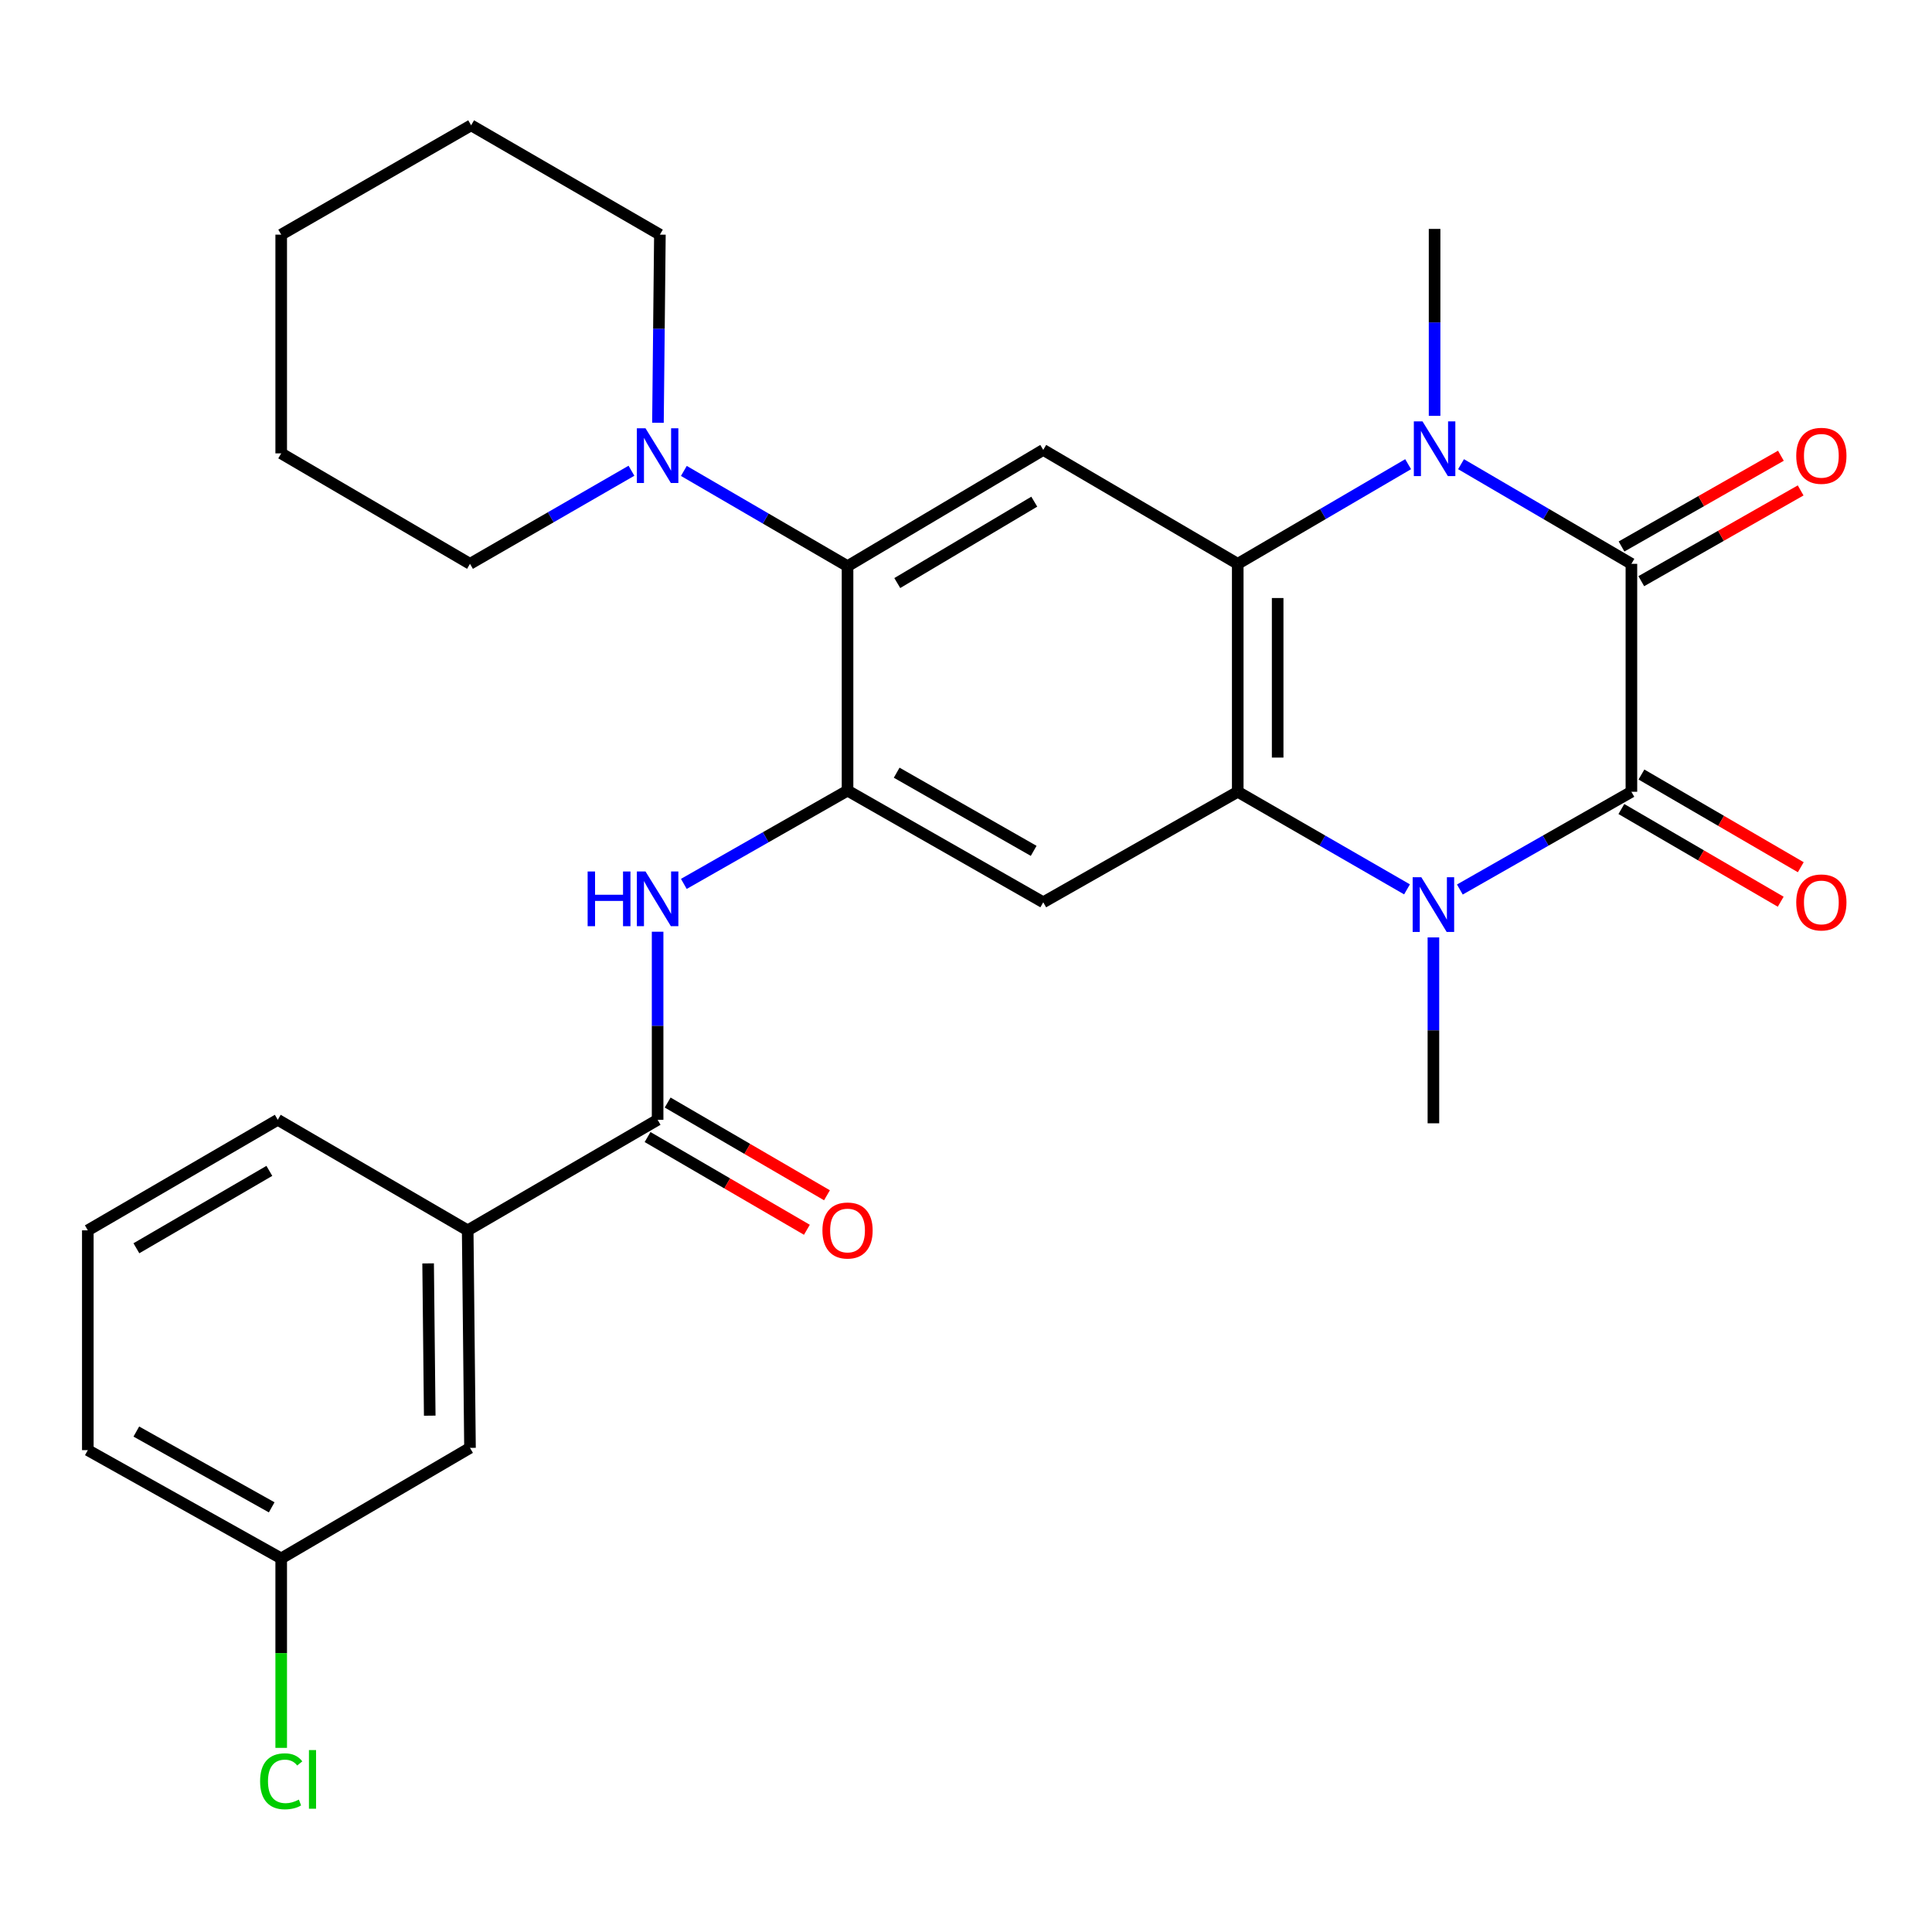 <?xml version='1.0' encoding='iso-8859-1'?>
<svg version='1.1' baseProfile='full'
              xmlns='http://www.w3.org/2000/svg'
                      xmlns:rdkit='http://www.rdkit.org/xml'
                      xmlns:xlink='http://www.w3.org/1999/xlink'
                  xml:space='preserve'
width='1000px' height='1000px' viewBox='0 0 1000 1000'>
<!-- END OF HEADER -->
<rect style='opacity:1.0;fill:#FFFFFF;stroke:none' width='1000' height='1000' x='0' y='0'> </rect>
<path class='bond-0' d='M 844.413,409.82 L 844.413,291.84' style='fill:none;fill-rule:evenodd;stroke:#000000;stroke-width:6px;stroke-linecap:butt;stroke-linejoin:miter;stroke-opacity:1' />
<path class='bond-1' d='M 844.413,409.82 L 800.016,435.116' style='fill:none;fill-rule:evenodd;stroke:#000000;stroke-width:6px;stroke-linecap:butt;stroke-linejoin:miter;stroke-opacity:1' />
<path class='bond-1' d='M 800.016,435.116 L 755.619,460.413' style='fill:none;fill-rule:evenodd;stroke:#0000FF;stroke-width:6px;stroke-linecap:butt;stroke-linejoin:miter;stroke-opacity:1' />
<path class='bond-14' d='M 839.218,418.749 L 880.454,442.74' style='fill:none;fill-rule:evenodd;stroke:#000000;stroke-width:6px;stroke-linecap:butt;stroke-linejoin:miter;stroke-opacity:1' />
<path class='bond-14' d='M 880.454,442.74 L 921.691,466.73' style='fill:none;fill-rule:evenodd;stroke:#FF0000;stroke-width:6px;stroke-linecap:butt;stroke-linejoin:miter;stroke-opacity:1' />
<path class='bond-14' d='M 849.608,400.89 L 890.845,424.881' style='fill:none;fill-rule:evenodd;stroke:#000000;stroke-width:6px;stroke-linecap:butt;stroke-linejoin:miter;stroke-opacity:1' />
<path class='bond-14' d='M 890.845,424.881 L 932.081,448.871' style='fill:none;fill-rule:evenodd;stroke:#FF0000;stroke-width:6px;stroke-linecap:butt;stroke-linejoin:miter;stroke-opacity:1' />
<path class='bond-2' d='M 844.413,291.84 L 800.321,266.051' style='fill:none;fill-rule:evenodd;stroke:#000000;stroke-width:6px;stroke-linecap:butt;stroke-linejoin:miter;stroke-opacity:1' />
<path class='bond-2' d='M 800.321,266.051 L 756.23,240.262' style='fill:none;fill-rule:evenodd;stroke:#0000FF;stroke-width:6px;stroke-linecap:butt;stroke-linejoin:miter;stroke-opacity:1' />
<path class='bond-13' d='M 849.526,300.818 L 890.77,277.328' style='fill:none;fill-rule:evenodd;stroke:#000000;stroke-width:6px;stroke-linecap:butt;stroke-linejoin:miter;stroke-opacity:1' />
<path class='bond-13' d='M 890.77,277.328 L 932.013,253.839' style='fill:none;fill-rule:evenodd;stroke:#FF0000;stroke-width:6px;stroke-linecap:butt;stroke-linejoin:miter;stroke-opacity:1' />
<path class='bond-13' d='M 839.301,282.863 L 880.544,259.374' style='fill:none;fill-rule:evenodd;stroke:#000000;stroke-width:6px;stroke-linecap:butt;stroke-linejoin:miter;stroke-opacity:1' />
<path class='bond-13' d='M 880.544,259.374 L 921.788,235.885' style='fill:none;fill-rule:evenodd;stroke:#FF0000;stroke-width:6px;stroke-linecap:butt;stroke-linejoin:miter;stroke-opacity:1' />
<path class='bond-3' d='M 728.268,460.335 L 684.461,435.077' style='fill:none;fill-rule:evenodd;stroke:#0000FF;stroke-width:6px;stroke-linecap:butt;stroke-linejoin:miter;stroke-opacity:1' />
<path class='bond-3' d='M 684.461,435.077 L 640.653,409.82' style='fill:none;fill-rule:evenodd;stroke:#000000;stroke-width:6px;stroke-linecap:butt;stroke-linejoin:miter;stroke-opacity:1' />
<path class='bond-18' d='M 741.931,485.202 L 741.931,533.309' style='fill:none;fill-rule:evenodd;stroke:#0000FF;stroke-width:6px;stroke-linecap:butt;stroke-linejoin:miter;stroke-opacity:1' />
<path class='bond-18' d='M 741.931,533.309 L 741.931,581.416' style='fill:none;fill-rule:evenodd;stroke:#000000;stroke-width:6px;stroke-linecap:butt;stroke-linejoin:miter;stroke-opacity:1' />
<path class='bond-17' d='M 742.539,215.25 L 742.539,166.869' style='fill:none;fill-rule:evenodd;stroke:#0000FF;stroke-width:6px;stroke-linecap:butt;stroke-linejoin:miter;stroke-opacity:1' />
<path class='bond-17' d='M 742.539,166.869 L 742.539,118.488' style='fill:none;fill-rule:evenodd;stroke:#000000;stroke-width:6px;stroke-linecap:butt;stroke-linejoin:miter;stroke-opacity:1' />
<path class='bond-29' d='M 728.848,240.261 L 684.751,266.051' style='fill:none;fill-rule:evenodd;stroke:#0000FF;stroke-width:6px;stroke-linecap:butt;stroke-linejoin:miter;stroke-opacity:1' />
<path class='bond-29' d='M 684.751,266.051 L 640.653,291.84' style='fill:none;fill-rule:evenodd;stroke:#000000;stroke-width:6px;stroke-linecap:butt;stroke-linejoin:miter;stroke-opacity:1' />
<path class='bond-4' d='M 640.653,409.82 L 640.653,291.84' style='fill:none;fill-rule:evenodd;stroke:#000000;stroke-width:6px;stroke-linecap:butt;stroke-linejoin:miter;stroke-opacity:1' />
<path class='bond-4' d='M 661.315,392.123 L 661.315,309.537' style='fill:none;fill-rule:evenodd;stroke:#000000;stroke-width:6px;stroke-linecap:butt;stroke-linejoin:miter;stroke-opacity:1' />
<path class='bond-6' d='M 640.653,409.82 L 539.984,467.018' style='fill:none;fill-rule:evenodd;stroke:#000000;stroke-width:6px;stroke-linecap:butt;stroke-linejoin:miter;stroke-opacity:1' />
<path class='bond-7' d='M 640.653,291.84 L 539.984,232.874' style='fill:none;fill-rule:evenodd;stroke:#000000;stroke-width:6px;stroke-linecap:butt;stroke-linejoin:miter;stroke-opacity:1' />
<path class='bond-5' d='M 438.684,409.223 L 539.984,467.018' style='fill:none;fill-rule:evenodd;stroke:#000000;stroke-width:6px;stroke-linecap:butt;stroke-linejoin:miter;stroke-opacity:1' />
<path class='bond-5' d='M 464.118,399.946 L 535.028,440.403' style='fill:none;fill-rule:evenodd;stroke:#000000;stroke-width:6px;stroke-linecap:butt;stroke-linejoin:miter;stroke-opacity:1' />
<path class='bond-10' d='M 438.684,409.223 L 396.316,433.365' style='fill:none;fill-rule:evenodd;stroke:#000000;stroke-width:6px;stroke-linecap:butt;stroke-linejoin:miter;stroke-opacity:1' />
<path class='bond-10' d='M 396.316,433.365 L 353.948,457.507' style='fill:none;fill-rule:evenodd;stroke:#0000FF;stroke-width:6px;stroke-linecap:butt;stroke-linejoin:miter;stroke-opacity:1' />
<path class='bond-30' d='M 438.684,409.223 L 438.684,293.046' style='fill:none;fill-rule:evenodd;stroke:#000000;stroke-width:6px;stroke-linecap:butt;stroke-linejoin:miter;stroke-opacity:1' />
<path class='bond-8' d='M 539.984,232.874 L 438.684,293.046' style='fill:none;fill-rule:evenodd;stroke:#000000;stroke-width:6px;stroke-linecap:butt;stroke-linejoin:miter;stroke-opacity:1' />
<path class='bond-8' d='M 535.341,259.664 L 464.431,301.784' style='fill:none;fill-rule:evenodd;stroke:#000000;stroke-width:6px;stroke-linecap:butt;stroke-linejoin:miter;stroke-opacity:1' />
<path class='bond-11' d='M 438.684,293.046 L 396.323,268.398' style='fill:none;fill-rule:evenodd;stroke:#000000;stroke-width:6px;stroke-linecap:butt;stroke-linejoin:miter;stroke-opacity:1' />
<path class='bond-11' d='M 396.323,268.398 L 353.963,243.75' style='fill:none;fill-rule:evenodd;stroke:#0000FF;stroke-width:6px;stroke-linecap:butt;stroke-linejoin:miter;stroke-opacity:1' />
<path class='bond-9' d='M 340.379,579.602 L 340.379,530.93' style='fill:none;fill-rule:evenodd;stroke:#000000;stroke-width:6px;stroke-linecap:butt;stroke-linejoin:miter;stroke-opacity:1' />
<path class='bond-9' d='M 340.379,530.93 L 340.379,482.258' style='fill:none;fill-rule:evenodd;stroke:#0000FF;stroke-width:6px;stroke-linecap:butt;stroke-linejoin:miter;stroke-opacity:1' />
<path class='bond-12' d='M 340.379,579.602 L 242.075,636.824' style='fill:none;fill-rule:evenodd;stroke:#000000;stroke-width:6px;stroke-linecap:butt;stroke-linejoin:miter;stroke-opacity:1' />
<path class='bond-15' d='M 335.182,588.531 L 376.413,612.531' style='fill:none;fill-rule:evenodd;stroke:#000000;stroke-width:6px;stroke-linecap:butt;stroke-linejoin:miter;stroke-opacity:1' />
<path class='bond-15' d='M 376.413,612.531 L 417.643,636.53' style='fill:none;fill-rule:evenodd;stroke:#FF0000;stroke-width:6px;stroke-linecap:butt;stroke-linejoin:miter;stroke-opacity:1' />
<path class='bond-15' d='M 345.576,570.674 L 386.807,594.674' style='fill:none;fill-rule:evenodd;stroke:#000000;stroke-width:6px;stroke-linecap:butt;stroke-linejoin:miter;stroke-opacity:1' />
<path class='bond-15' d='M 386.807,594.674 L 428.037,618.673' style='fill:none;fill-rule:evenodd;stroke:#FF0000;stroke-width:6px;stroke-linecap:butt;stroke-linejoin:miter;stroke-opacity:1' />
<path class='bond-21' d='M 340.555,218.827 L 341.058,170.138' style='fill:none;fill-rule:evenodd;stroke:#0000FF;stroke-width:6px;stroke-linecap:butt;stroke-linejoin:miter;stroke-opacity:1' />
<path class='bond-21' d='M 341.058,170.138 L 341.562,121.449' style='fill:none;fill-rule:evenodd;stroke:#000000;stroke-width:6px;stroke-linecap:butt;stroke-linejoin:miter;stroke-opacity:1' />
<path class='bond-22' d='M 326.837,243.655 L 285.053,267.748' style='fill:none;fill-rule:evenodd;stroke:#0000FF;stroke-width:6px;stroke-linecap:butt;stroke-linejoin:miter;stroke-opacity:1' />
<path class='bond-22' d='M 285.053,267.748 L 243.269,291.84' style='fill:none;fill-rule:evenodd;stroke:#000000;stroke-width:6px;stroke-linecap:butt;stroke-linejoin:miter;stroke-opacity:1' />
<path class='bond-16' d='M 242.075,636.824 L 243.269,749.42' style='fill:none;fill-rule:evenodd;stroke:#000000;stroke-width:6px;stroke-linecap:butt;stroke-linejoin:miter;stroke-opacity:1' />
<path class='bond-16' d='M 221.593,653.933 L 222.429,732.75' style='fill:none;fill-rule:evenodd;stroke:#000000;stroke-width:6px;stroke-linecap:butt;stroke-linejoin:miter;stroke-opacity:1' />
<path class='bond-23' d='M 242.075,636.824 L 143.77,579.602' style='fill:none;fill-rule:evenodd;stroke:#000000;stroke-width:6px;stroke-linecap:butt;stroke-linejoin:miter;stroke-opacity:1' />
<path class='bond-19' d='M 243.269,749.42 L 145.55,806.63' style='fill:none;fill-rule:evenodd;stroke:#000000;stroke-width:6px;stroke-linecap:butt;stroke-linejoin:miter;stroke-opacity:1' />
<path class='bond-20' d='M 145.55,806.63 L 145.55,855.663' style='fill:none;fill-rule:evenodd;stroke:#000000;stroke-width:6px;stroke-linecap:butt;stroke-linejoin:miter;stroke-opacity:1' />
<path class='bond-20' d='M 145.55,855.663 L 145.55,904.697' style='fill:none;fill-rule:evenodd;stroke:#00CC00;stroke-width:6px;stroke-linecap:butt;stroke-linejoin:miter;stroke-opacity:1' />
<path class='bond-32' d='M 145.55,806.63 L 45.455,750.591' style='fill:none;fill-rule:evenodd;stroke:#000000;stroke-width:6px;stroke-linecap:butt;stroke-linejoin:miter;stroke-opacity:1' />
<path class='bond-32' d='M 140.629,780.196 L 70.562,740.968' style='fill:none;fill-rule:evenodd;stroke:#000000;stroke-width:6px;stroke-linecap:butt;stroke-linejoin:miter;stroke-opacity:1' />
<path class='bond-26' d='M 341.562,121.449 L 243.854,64.859' style='fill:none;fill-rule:evenodd;stroke:#000000;stroke-width:6px;stroke-linecap:butt;stroke-linejoin:miter;stroke-opacity:1' />
<path class='bond-27' d='M 243.269,291.84 L 145.55,234.665' style='fill:none;fill-rule:evenodd;stroke:#000000;stroke-width:6px;stroke-linecap:butt;stroke-linejoin:miter;stroke-opacity:1' />
<path class='bond-24' d='M 143.77,579.602 L 45.455,636.824' style='fill:none;fill-rule:evenodd;stroke:#000000;stroke-width:6px;stroke-linecap:butt;stroke-linejoin:miter;stroke-opacity:1' />
<path class='bond-24' d='M 139.416,606.043 L 70.595,646.098' style='fill:none;fill-rule:evenodd;stroke:#000000;stroke-width:6px;stroke-linecap:butt;stroke-linejoin:miter;stroke-opacity:1' />
<path class='bond-25' d='M 45.455,636.824 L 45.455,750.591' style='fill:none;fill-rule:evenodd;stroke:#000000;stroke-width:6px;stroke-linecap:butt;stroke-linejoin:miter;stroke-opacity:1' />
<path class='bond-31' d='M 243.854,64.859 L 145.55,121.449' style='fill:none;fill-rule:evenodd;stroke:#000000;stroke-width:6px;stroke-linecap:butt;stroke-linejoin:miter;stroke-opacity:1' />
<path class='bond-28' d='M 145.55,234.665 L 145.55,121.449' style='fill:none;fill-rule:evenodd;stroke:#000000;stroke-width:6px;stroke-linecap:butt;stroke-linejoin:miter;stroke-opacity:1' />
<path  class='atom-2' d='M 735.671 454.052
L 744.951 469.052
Q 745.871 470.532, 747.351 473.212
Q 748.831 475.892, 748.911 476.052
L 748.911 454.052
L 752.671 454.052
L 752.671 482.372
L 748.791 482.372
L 738.831 465.972
Q 737.671 464.052, 736.431 461.852
Q 735.231 459.652, 734.871 458.972
L 734.871 482.372
L 731.191 482.372
L 731.191 454.052
L 735.671 454.052
' fill='#0000FF'/>
<path  class='atom-3' d='M 736.279 218.094
L 745.559 233.094
Q 746.479 234.574, 747.959 237.254
Q 749.439 239.934, 749.519 240.094
L 749.519 218.094
L 753.279 218.094
L 753.279 246.414
L 749.399 246.414
L 739.439 230.014
Q 738.279 228.094, 737.039 225.894
Q 735.839 223.694, 735.479 223.014
L 735.479 246.414
L 731.799 246.414
L 731.799 218.094
L 736.279 218.094
' fill='#0000FF'/>
<path  class='atom-11' d='M 304.159 451.079
L 307.999 451.079
L 307.999 463.119
L 322.479 463.119
L 322.479 451.079
L 326.319 451.079
L 326.319 479.399
L 322.479 479.399
L 322.479 466.319
L 307.999 466.319
L 307.999 479.399
L 304.159 479.399
L 304.159 451.079
' fill='#0000FF'/>
<path  class='atom-11' d='M 334.119 451.079
L 343.399 466.079
Q 344.319 467.559, 345.799 470.239
Q 347.279 472.919, 347.359 473.079
L 347.359 451.079
L 351.119 451.079
L 351.119 479.399
L 347.239 479.399
L 337.279 462.999
Q 336.119 461.079, 334.879 458.879
Q 333.679 456.679, 333.319 455.999
L 333.319 479.399
L 329.639 479.399
L 329.639 451.079
L 334.119 451.079
' fill='#0000FF'/>
<path  class='atom-12' d='M 334.119 221.687
L 343.399 236.687
Q 344.319 238.167, 345.799 240.847
Q 347.279 243.527, 347.359 243.687
L 347.359 221.687
L 351.119 221.687
L 351.119 250.007
L 347.239 250.007
L 337.279 233.607
Q 336.119 231.687, 334.879 229.487
Q 333.679 227.287, 333.319 226.607
L 333.319 250.007
L 329.639 250.007
L 329.639 221.687
L 334.119 221.687
' fill='#0000FF'/>
<path  class='atom-14' d='M 929.729 235.927
Q 929.729 229.127, 933.089 225.327
Q 936.449 221.527, 942.729 221.527
Q 949.009 221.527, 952.369 225.327
Q 955.729 229.127, 955.729 235.927
Q 955.729 242.807, 952.329 246.727
Q 948.929 250.607, 942.729 250.607
Q 936.489 250.607, 933.089 246.727
Q 929.729 242.847, 929.729 235.927
M 942.729 247.407
Q 947.049 247.407, 949.369 244.527
Q 951.729 241.607, 951.729 235.927
Q 951.729 230.367, 949.369 227.567
Q 947.049 224.727, 942.729 224.727
Q 938.409 224.727, 936.049 227.527
Q 933.729 230.327, 933.729 235.927
Q 933.729 241.647, 936.049 244.527
Q 938.409 247.407, 942.729 247.407
' fill='#FF0000'/>
<path  class='atom-15' d='M 929.729 467.098
Q 929.729 460.298, 933.089 456.498
Q 936.449 452.698, 942.729 452.698
Q 949.009 452.698, 952.369 456.498
Q 955.729 460.298, 955.729 467.098
Q 955.729 473.978, 952.329 477.898
Q 948.929 481.778, 942.729 481.778
Q 936.489 481.778, 933.089 477.898
Q 929.729 474.018, 929.729 467.098
M 942.729 478.578
Q 947.049 478.578, 949.369 475.698
Q 951.729 472.778, 951.729 467.098
Q 951.729 461.538, 949.369 458.738
Q 947.049 455.898, 942.729 455.898
Q 938.409 455.898, 936.049 458.698
Q 933.729 461.498, 933.729 467.098
Q 933.729 472.818, 936.049 475.698
Q 938.409 478.578, 942.729 478.578
' fill='#FF0000'/>
<path  class='atom-16' d='M 425.684 636.904
Q 425.684 630.104, 429.044 626.304
Q 432.404 622.504, 438.684 622.504
Q 444.964 622.504, 448.324 626.304
Q 451.684 630.104, 451.684 636.904
Q 451.684 643.784, 448.284 647.704
Q 444.884 651.584, 438.684 651.584
Q 432.444 651.584, 429.044 647.704
Q 425.684 643.824, 425.684 636.904
M 438.684 648.384
Q 443.004 648.384, 445.324 645.504
Q 447.684 642.584, 447.684 636.904
Q 447.684 631.344, 445.324 628.544
Q 443.004 625.704, 438.684 625.704
Q 434.364 625.704, 432.004 628.504
Q 429.684 631.304, 429.684 636.904
Q 429.684 642.624, 432.004 645.504
Q 434.364 648.384, 438.684 648.384
' fill='#FF0000'/>
<path  class='atom-21' d='M 134.63 921.996
Q 134.63 914.956, 137.91 911.276
Q 141.23 907.556, 147.51 907.556
Q 153.35 907.556, 156.47 911.676
L 153.83 913.836
Q 151.55 910.836, 147.51 910.836
Q 143.23 910.836, 140.95 913.716
Q 138.71 916.556, 138.71 921.996
Q 138.71 927.596, 141.03 930.476
Q 143.39 933.356, 147.95 933.356
Q 151.07 933.356, 154.71 931.476
L 155.83 934.476
Q 154.35 935.436, 152.11 935.996
Q 149.87 936.556, 147.39 936.556
Q 141.23 936.556, 137.91 932.796
Q 134.63 929.036, 134.63 921.996
' fill='#00CC00'/>
<path  class='atom-21' d='M 159.91 905.836
L 163.59 905.836
L 163.59 936.196
L 159.91 936.196
L 159.91 905.836
' fill='#00CC00'/>
</svg>
